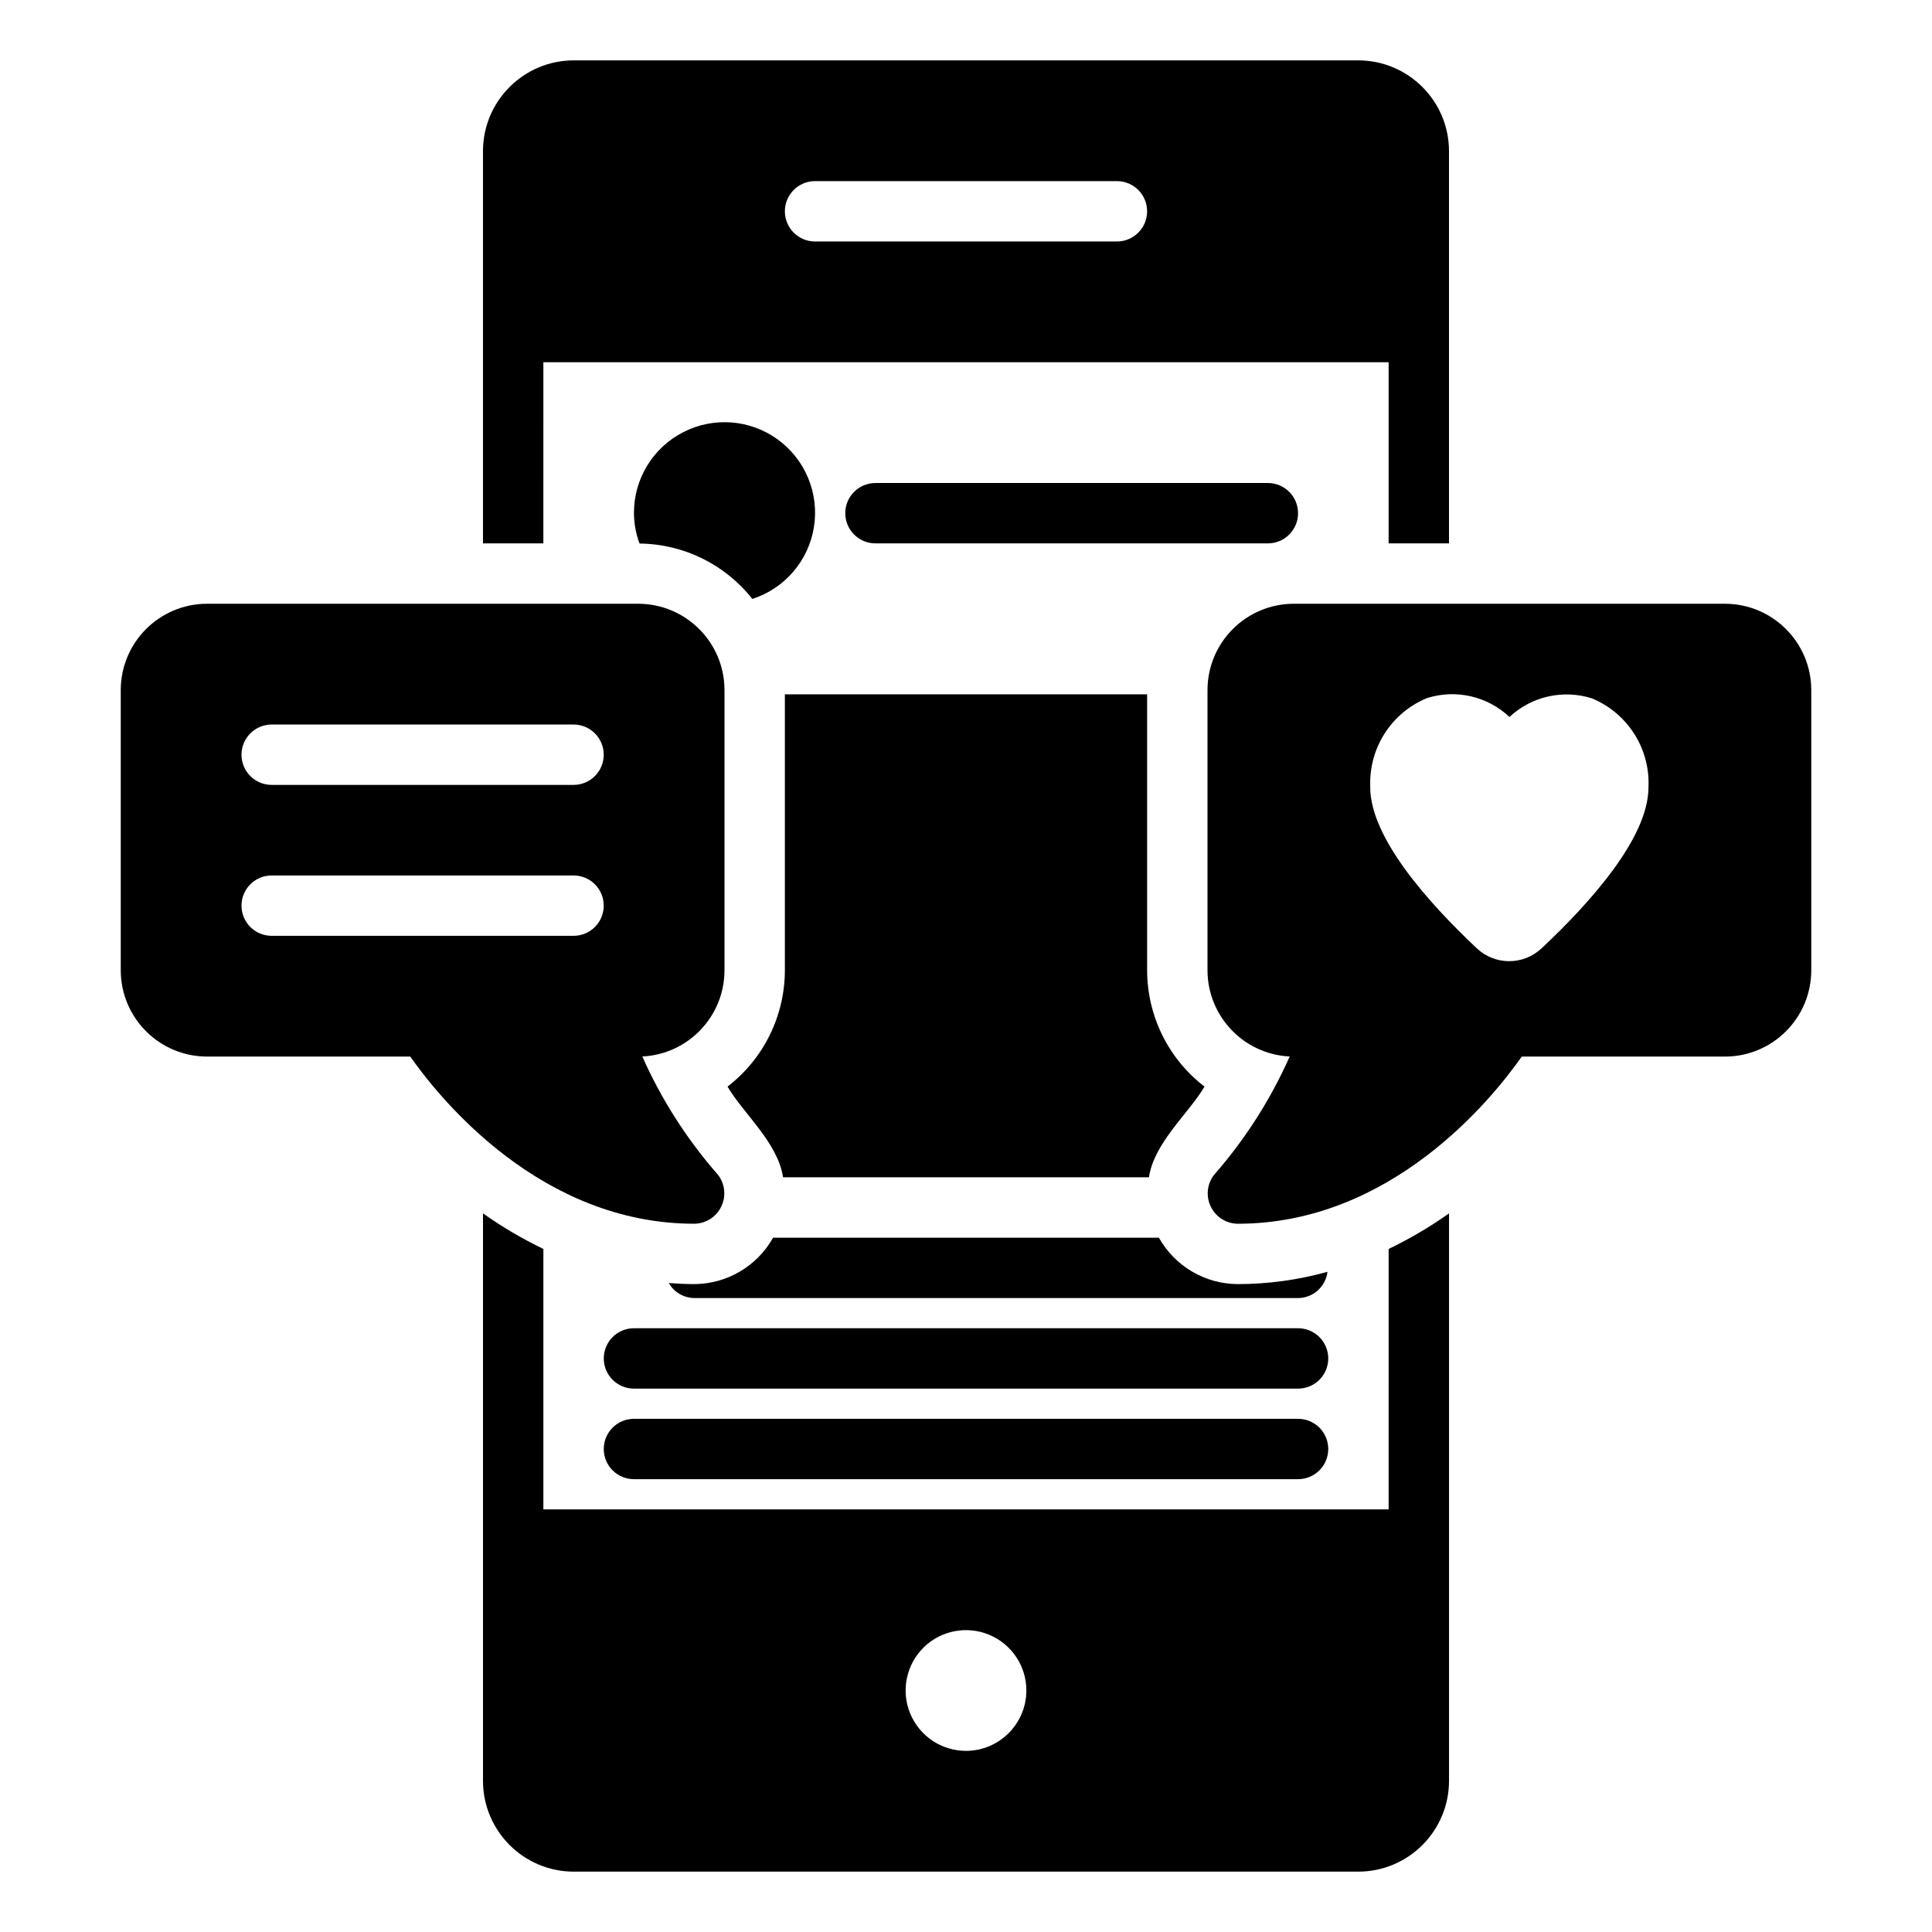 <?xml version="1.0" encoding="UTF-8"?>
<svg xmlns="http://www.w3.org/2000/svg" width="100pt" height="100pt" version="1.1" viewBox="0 0 100 100">
  <g>
    <path d="m62.344 56.242c-0.805 1.379-2.609 2.898-2.875 4.695h-18.938c-0.27-1.797-2.07-3.316-2.875-4.695 1.871-1.438 2.965-3.66 2.969-6.019v-14.285h18.75v14.285c0.004 2.359 1.098 4.582 2.969 6.019z"></path>
    <path d="m65.625 28.125h-20.312c-0.863 0-1.562-0.699-1.562-1.562s0.699-1.562 1.562-1.562h20.312c0.863 0 1.562 0.699 1.562 1.562s-0.699 1.562-1.562 1.562z"></path>
    <path d="m64.062 66.465c1.57 0 3.133-0.215 4.648-0.637-0.094 0.773-0.746 1.355-1.523 1.359h-31.25c-0.547-0.008-1.051-0.301-1.32-0.777 0.434 0.031 0.871 0.055 1.32 0.055 1.691-0.008 3.25-0.926 4.078-2.402h19.969c0.828 1.477 2.387 2.394 4.078 2.402z"></path>
    <path d="m68.75 70.312c0 0.414-0.164 0.812-0.457 1.105s-0.691 0.457-1.105 0.457h-34.375c-0.863 0-1.562-0.699-1.562-1.562s0.699-1.562 1.562-1.562h34.375c0.414 0 0.812 0.164 1.105 0.457s0.457 0.691 0.457 1.105z"></path>
    <path d="m68.75 75c0 0.414-0.164 0.812-0.457 1.105s-0.691 0.457-1.105 0.457h-34.375c-0.863 0-1.562-0.699-1.562-1.562s0.699-1.562 1.562-1.562h34.375c0.414 0 0.812 0.164 1.105 0.457s0.457 0.691 0.457 1.105z"></path>
    <path d="m33.102 28.133c-0.188-0.504-0.285-1.035-0.289-1.57-0.008-1.766 0.977-3.387 2.547-4.191 1.57-0.809 3.461-0.664 4.891 0.371 1.43 1.039 2.156 2.789 1.879 4.535-0.277 1.742-1.512 3.184-3.191 3.723-1.41-1.789-3.555-2.844-5.836-2.867z"></path>
    <path d="m37.16 60.805c-1.605-1.832-2.926-3.894-3.914-6.121 2.379-0.117 4.25-2.078 4.254-4.461v-14.508c-0.004-2.465-2-4.461-4.465-4.465h-22.32c-2.465 0.004-4.461 2-4.465 4.465v14.508c0.004 2.465 2 4.461 4.465 4.465h10.52c1.578 2.246 6.777 8.652 14.703 8.652 0.598-0.008 1.137-0.352 1.395-0.891 0.262-0.535 0.191-1.176-0.172-1.645zm-7.473-12.367h-15.625c-0.863 0-1.562-0.699-1.562-1.562s0.699-1.562 1.562-1.562h15.625c0.863 0 1.562 0.699 1.562 1.562s-0.699 1.562-1.562 1.562zm0-7.812h-15.625c-0.863 0-1.562-0.699-1.562-1.562s0.699-1.562 1.562-1.562h15.625c0.863 0 1.562 0.699 1.562 1.562s-0.699 1.562-1.562 1.562z"></path>
    <path d="m89.285 31.25h-22.32c-2.465 0.004-4.461 2-4.465 4.465v14.508c0.004 2.383 1.875 4.344 4.254 4.461-0.988 2.227-2.305 4.289-3.91 6.121-0.367 0.469-0.438 1.109-0.176 1.645 0.258 0.539 0.797 0.883 1.395 0.891 7.926 0 13.125-6.406 14.703-8.652h10.52c2.465-0.004 4.461-2 4.465-4.465v-14.508c-0.004-2.465-2-4.461-4.465-4.465zm-9.508 17.848c-0.938 0.871-2.391 0.871-3.328-0.004-2.523-2.371-5.531-5.746-5.527-8.355h0.004c-0.09-2 1.082-3.844 2.934-4.606 1.496-0.473 3.129-0.098 4.269 0.977 1.148-1.07 2.781-1.438 4.273-0.961 1.848 0.766 3.019 2.609 2.922 4.606 0 2.606-3.019 5.977-5.547 8.344z"></path>
    <path d="m71.875 78.125h-43.75v-13.48c-1.09-0.523-2.137-1.141-3.125-1.84v29.383c0.008 2.586 2.102 4.68 4.688 4.688h40.625c2.586-0.008 4.68-2.102 4.688-4.688v-29.383c-0.988 0.699-2.035 1.316-3.125 1.84zm-21.875 12.5c-1.266 0-2.402-0.762-2.887-1.93-0.484-1.168-0.215-2.512 0.676-3.406 0.895-0.891 2.238-1.16 3.406-0.676 1.168 0.484 1.93 1.621 1.93 2.887-0.004 1.723-1.402 3.121-3.125 3.125z"></path>
    <path d="m28.125 18.75h43.75v9.375h3.125v-20.312c-0.008-2.586-2.102-4.68-4.688-4.688h-40.625c-2.586 0.008-4.68 2.102-4.688 4.688v20.312h3.125zm14.062-9.375h15.625c0.863 0 1.562 0.699 1.562 1.562s-0.699 1.562-1.562 1.562h-15.625c-0.863 0-1.562-0.699-1.562-1.562s0.699-1.562 1.562-1.562z"></path>
  </g>
</svg>
